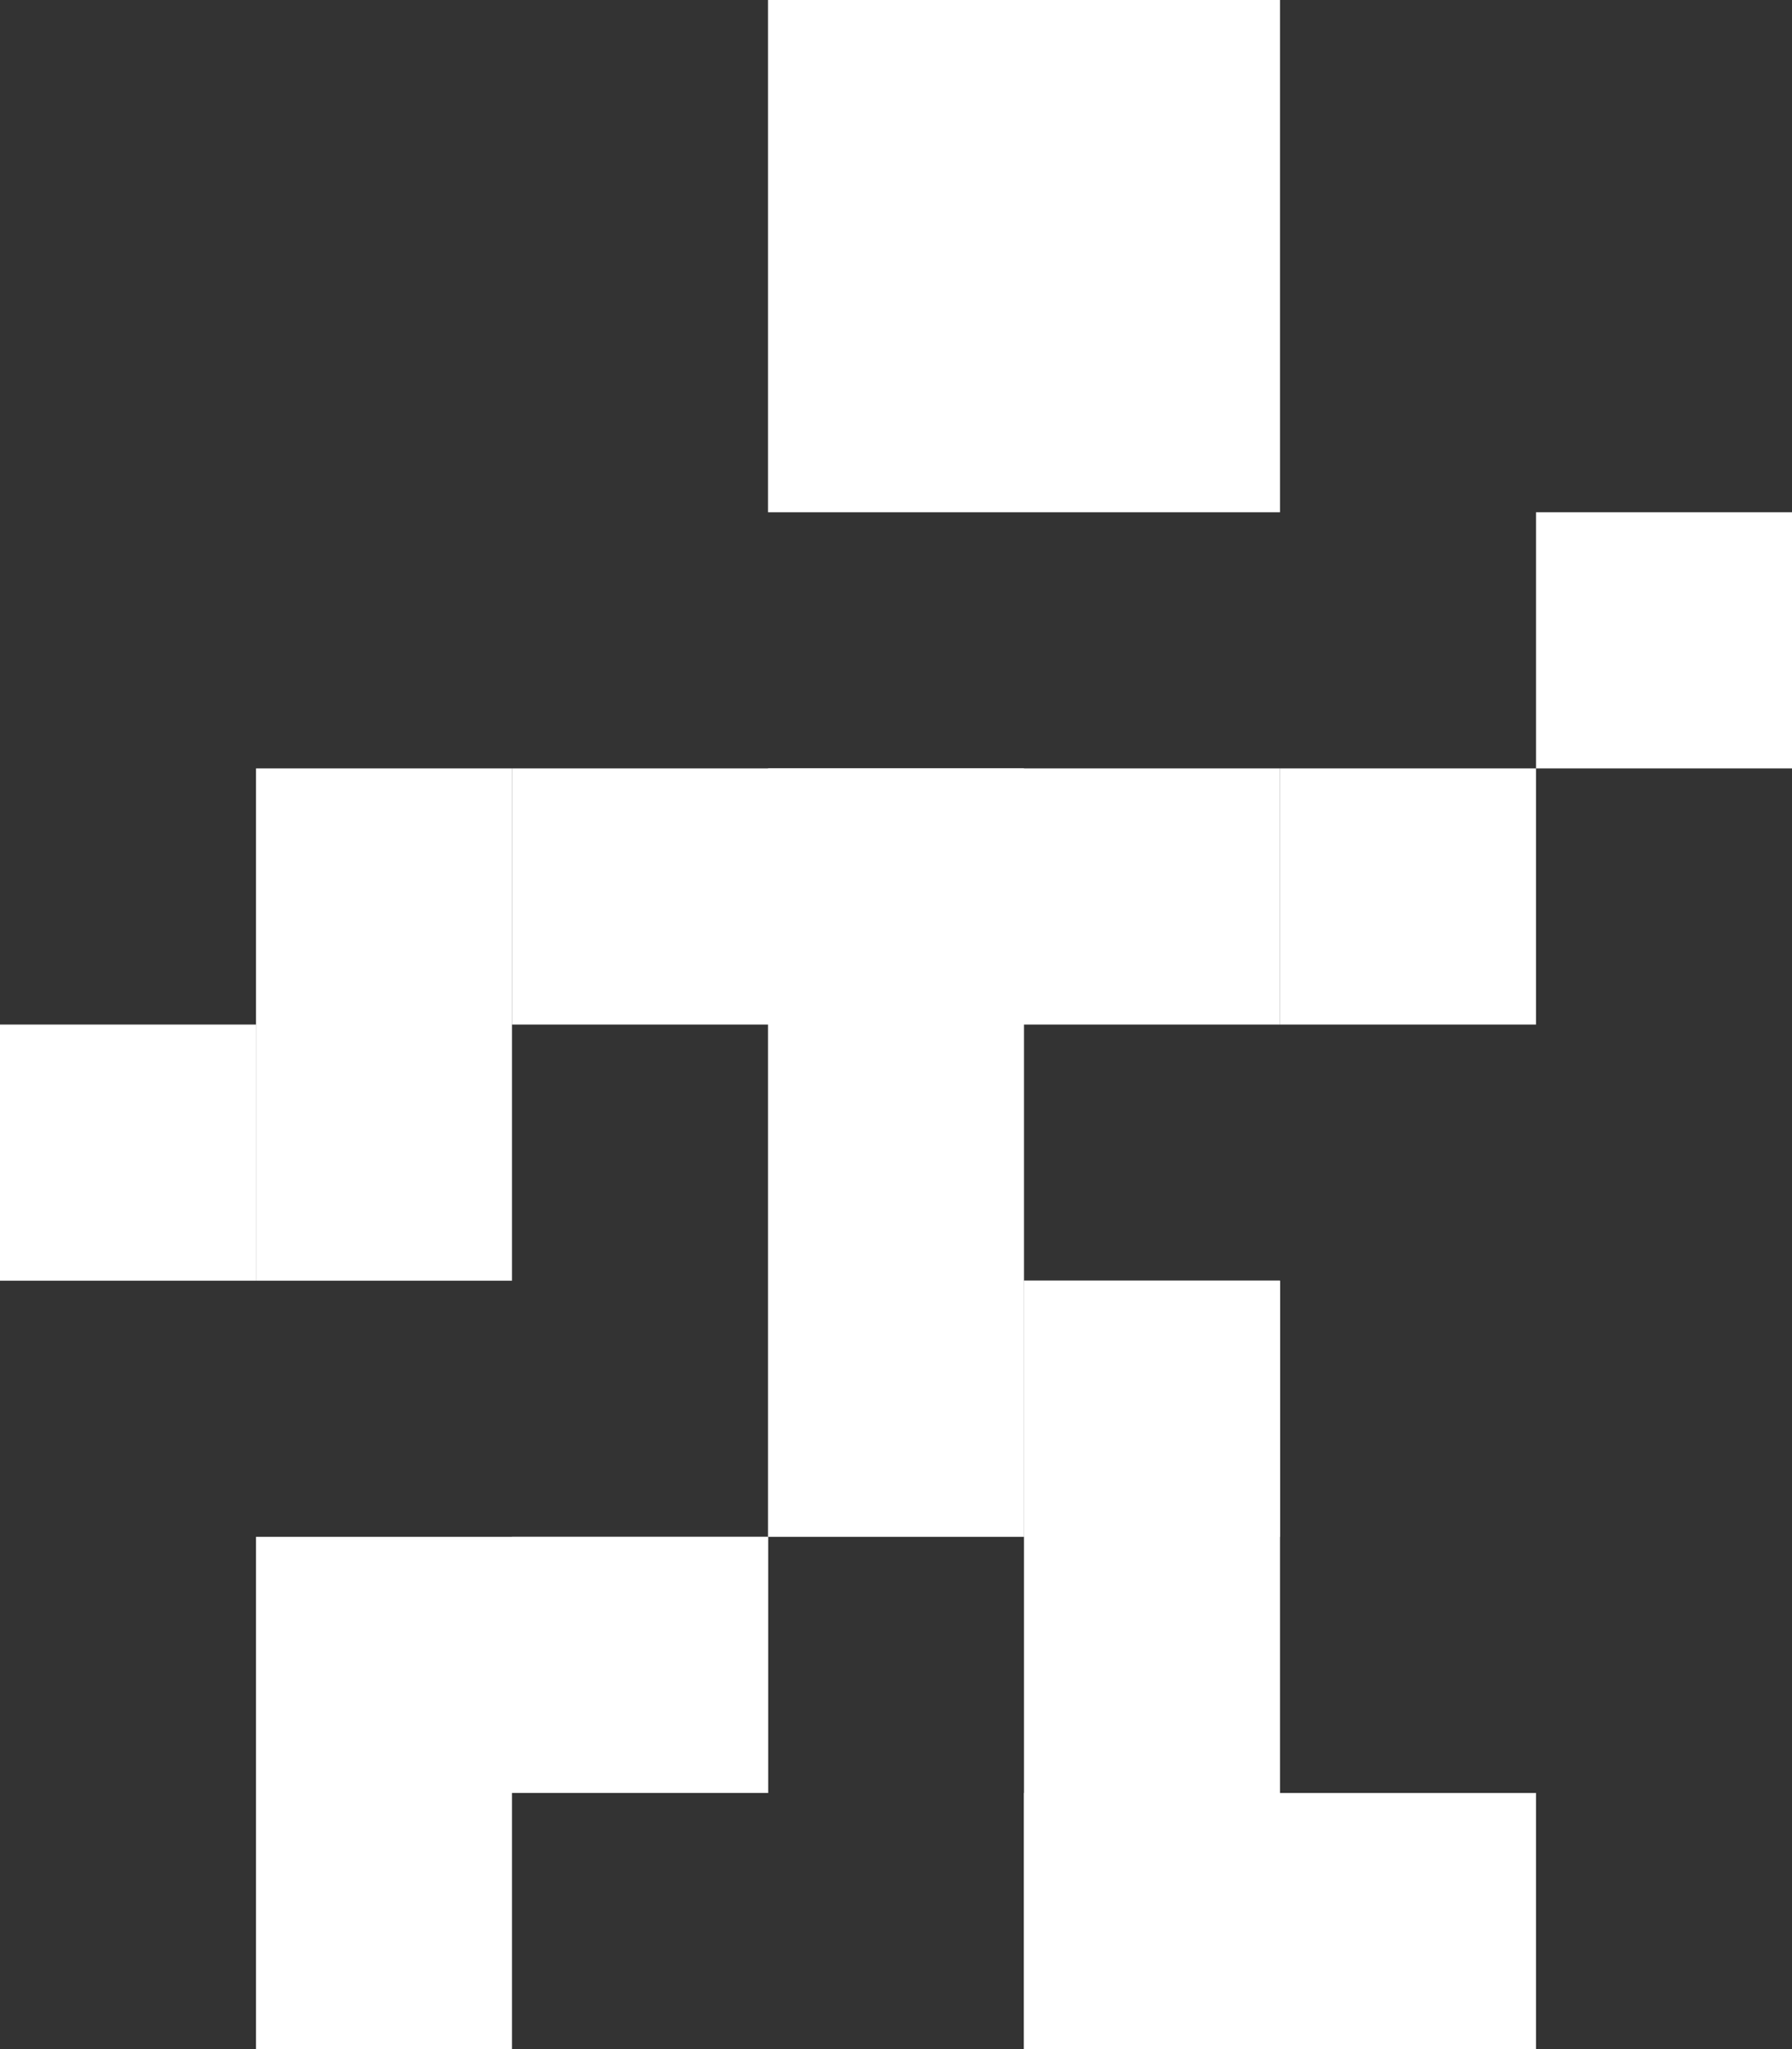 <?xml version="1.0" encoding="UTF-8" standalone="no"?>
<svg xmlns:xlink="http://www.w3.org/1999/xlink" height="24.0px" width="21.0px" xmlns="http://www.w3.org/2000/svg">
  <rect width="100%" height="100%" fill="#333333" stroke="none"/>
  <g transform="matrix(1.0, 0.0, 0.0, 1.0, 10.55, 12.05)">
    <path d="M4.45 -0.05 L-4.55 -0.05 -4.55 -3.05 4.45 -3.05 4.45 -0.05" fill="#ffffff" fill-rule="evenodd" stroke="none"/>
    <path d="M1.45 5.95 L-1.55 5.95 -1.55 -3.05 1.45 -3.05 1.45 5.95" fill="#ffffff" fill-rule="evenodd" stroke="none"/>
    <path d="M4.45 5.95 L1.45 5.95 1.45 2.95 4.45 2.95 4.45 5.95" fill="#ffffff" fill-rule="evenodd" stroke="none"/>
    <path d="M4.45 11.95 L1.45 11.95 1.45 2.95 4.45 2.95 4.45 11.95" fill="#ffffff" fill-rule="evenodd" stroke="none"/>
    <path d="M7.45 11.95 L1.45 11.95 1.45 8.95 7.45 8.95 7.45 11.95" fill="#ffffff" fill-rule="evenodd" stroke="none"/>
    <path d="M-1.55 8.95 L-4.55 8.95 -4.55 5.95 -1.55 5.95 -1.55 8.95" fill="#ffffff" fill-rule="evenodd" stroke="none"/>
    <path d="M-4.55 11.95 L-7.55 11.95 -7.55 8.95 -4.55 8.95 -4.55 11.95" fill="#ffffff" fill-rule="evenodd" stroke="none"/>
    <path d="M-7.55 2.95 L-10.55 2.95 -10.55 -0.05 -7.55 -0.05 -7.55 2.95" fill="#ffffff" fill-rule="evenodd" stroke="none"/>
    <path d="M7.45 -0.05 L4.45 -0.05 4.45 -3.05 7.45 -3.05 7.45 -0.05" fill="#ffffff" fill-rule="evenodd" stroke="none"/>
    <path d="M10.45 -3.05 L7.45 -3.05 7.45 -6.05 10.45 -6.05 10.45 -3.05" fill="#ffffff" fill-rule="evenodd" stroke="none"/>
    <path d="M4.45 -6.05 L-1.55 -6.05 -1.55 -12.05 4.45 -12.05 4.45 -6.05" fill="#ffffff" fill-rule="evenodd" stroke="none"/>
    <path d="M-4.55 2.95 L-7.55 2.95 -7.55 -3.05 -4.55 -3.05 -4.55 2.95" fill="#ffffff" fill-rule="evenodd" stroke="none"/>
    <path d="M-1.55 8.95 L-7.55 8.95 -7.55 5.95 -1.55 5.95 -1.55 8.95" fill="#ffffff" fill-rule="evenodd" stroke="none"/>
  </g>
</svg>
